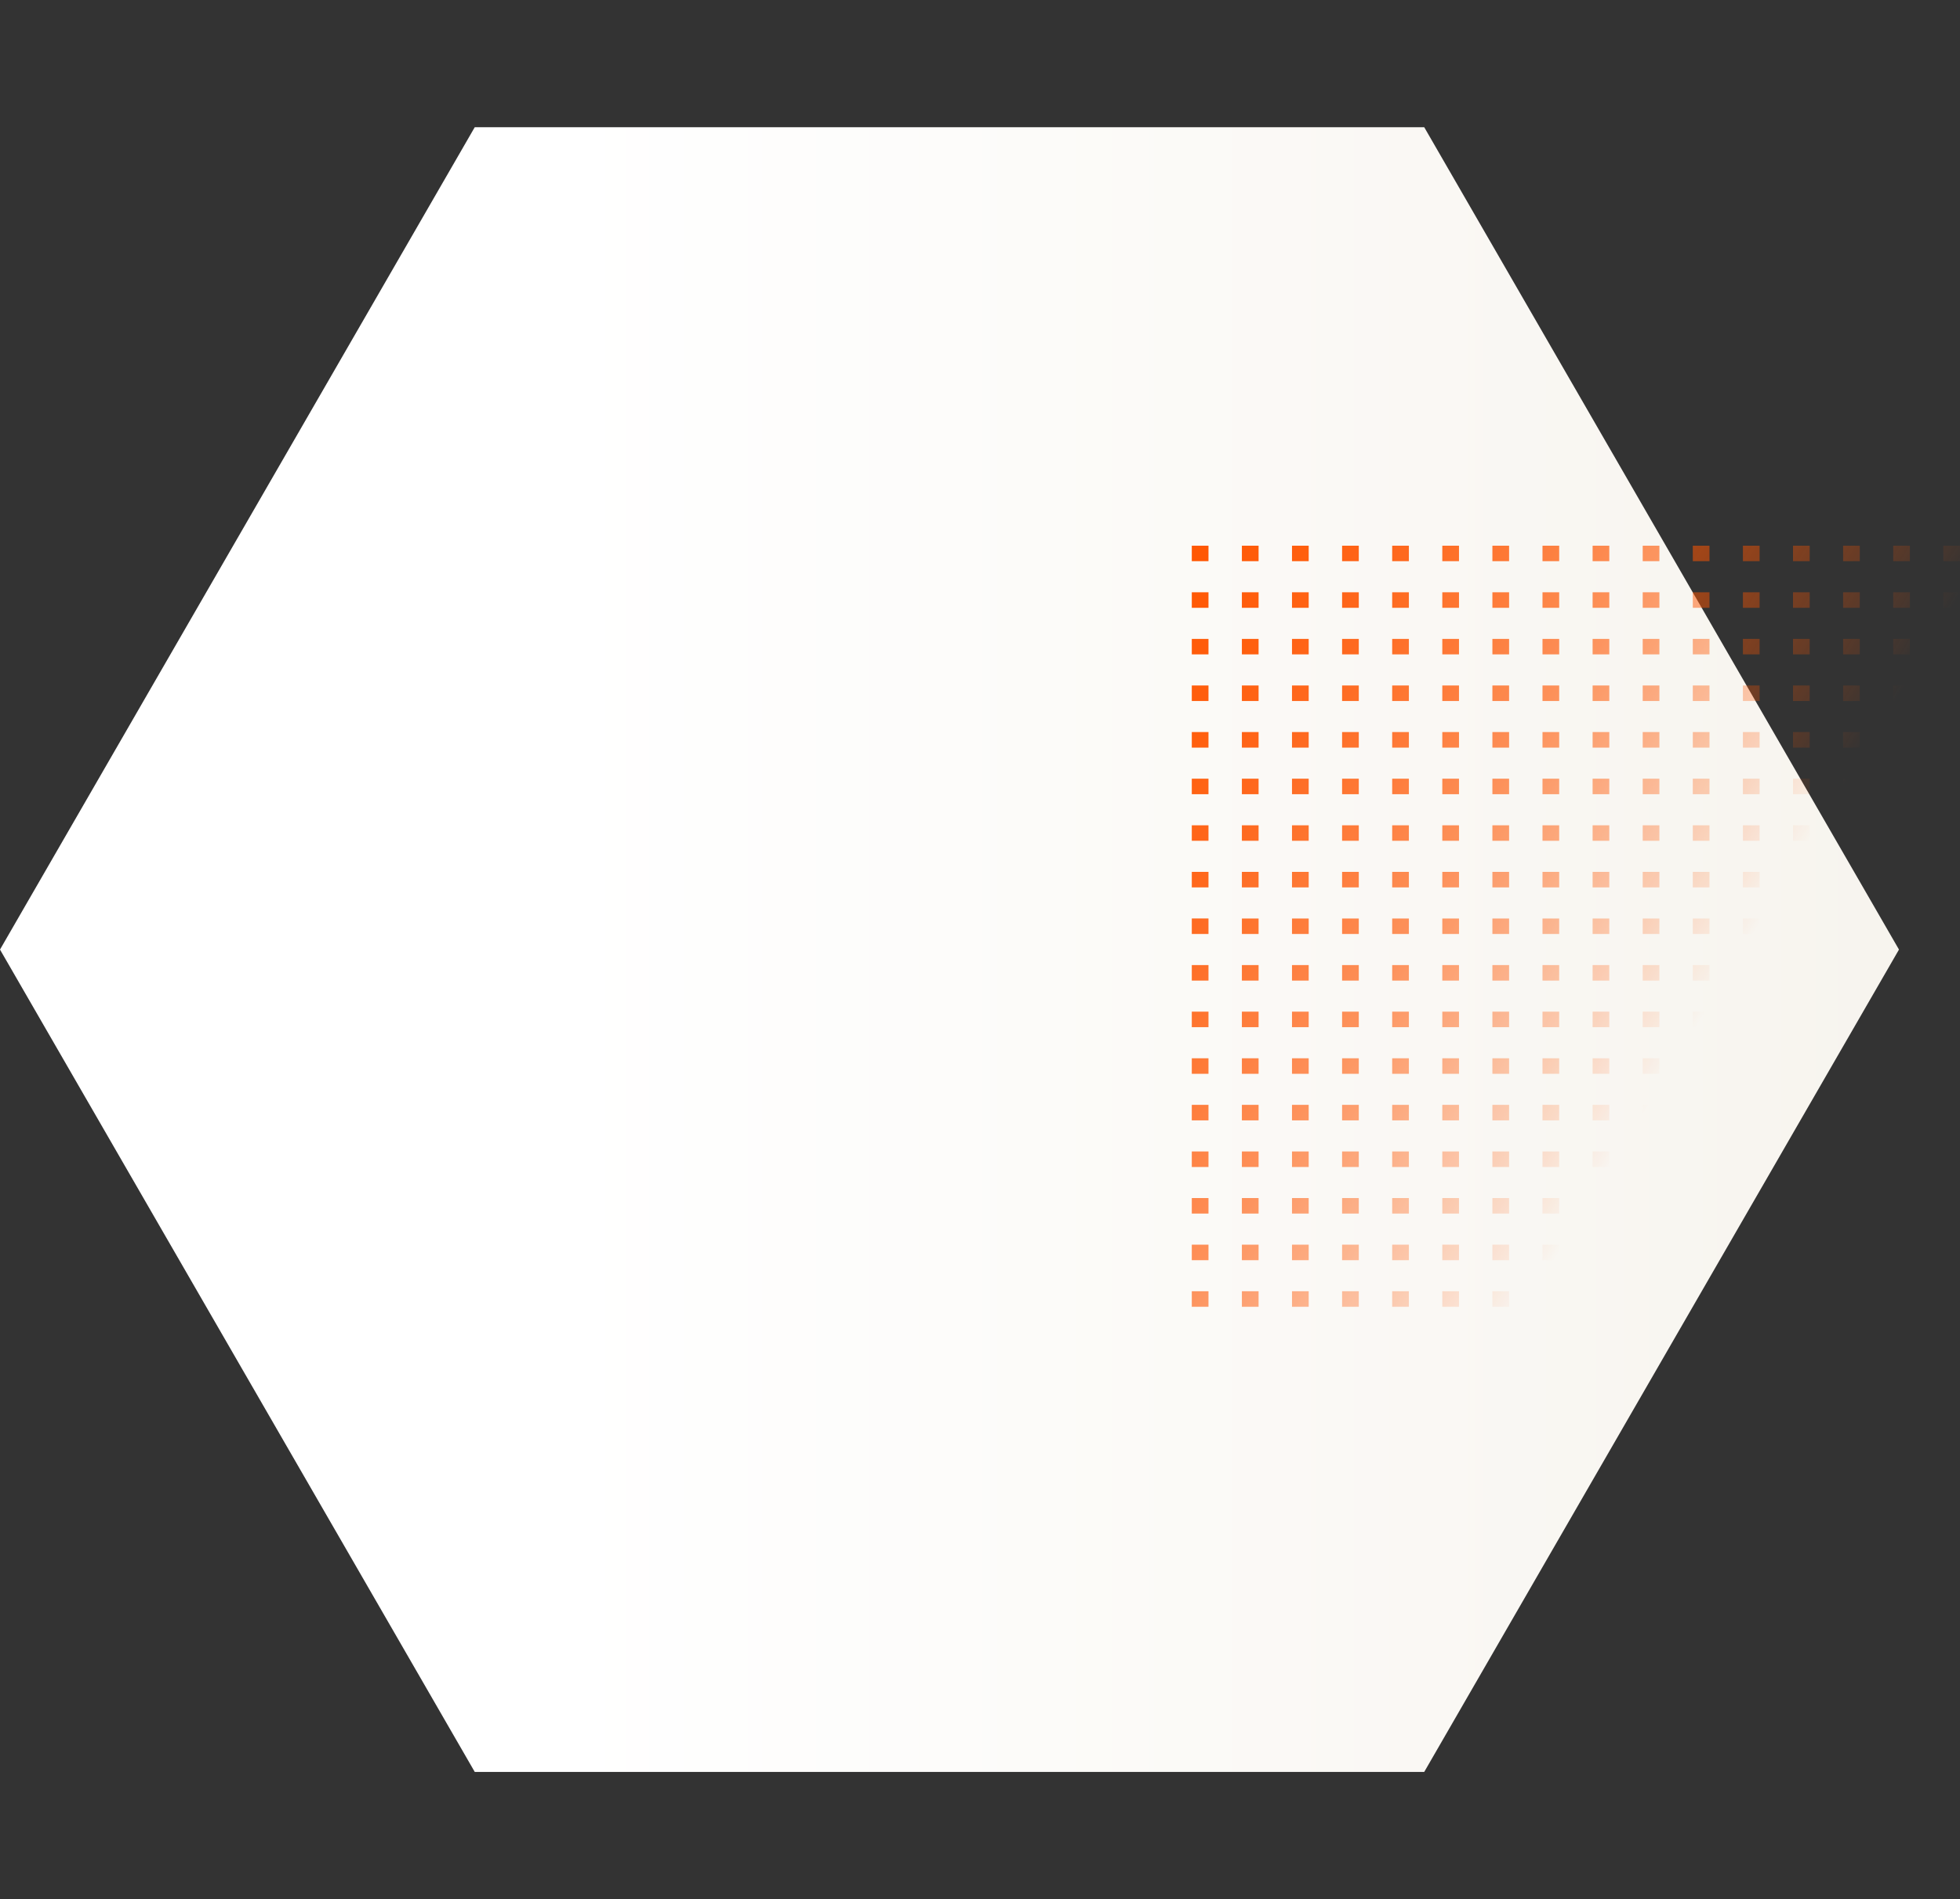 <svg width="546" height="529" viewBox="0 0 546 529" fill="none" xmlns="http://www.w3.org/2000/svg">
<rect x="0" y="0" width="546" height="529" fill="#333333" stroke="none"/>
<path d="M529 264.5L396.75 35.436L132.25 35.436L3.15413e-06 264.5L132.25 493.564L396.75 493.564L529 264.5Z" fill="url(#paint0_linear_5404_218)"/>
<path d="M332 359.677L332 364L336.65 364L336.65 359.677L332 359.677ZM332 346.702L332 351.025L336.65 351.025L336.65 346.702L332 346.697L332 346.702ZM332 333.722L332 338.045L336.65 338.045L336.65 333.722L332 333.722ZM332 320.742L332 325.065L336.65 325.065L336.65 320.742L332 320.736L332 320.742ZM332 307.761L332 312.085L336.65 312.085L336.65 307.761L332 307.761ZM332 294.781L332 299.105L336.65 299.105L336.65 294.781L332 294.776L332 294.781ZM332 281.801L332 286.124L336.65 286.124L336.65 281.801L332 281.801ZM332 268.821L332 273.144L336.65 273.144L336.65 268.821L332 268.821ZM332 255.836L332 260.159L336.65 260.159L336.65 255.836L332 255.836ZM332 242.861L332 247.184L336.65 247.184L336.65 242.861L332 242.861ZM332 229.881L332 234.204L336.65 234.204L336.65 229.881L332 229.881ZM332 216.901L332 221.224L336.65 221.224L336.65 216.901L332 216.901ZM332 203.92L332 208.244L336.65 208.244L336.65 203.92L332 203.92ZM332 190.94L332 195.264L336.65 195.264L336.65 190.94L332 190.94ZM332 177.96L332 182.283L336.65 182.283L336.65 177.96L332 177.96ZM332 164.98L332 169.303L336.65 169.303L336.65 164.98L332 164.98ZM332 152L332 156.323L336.65 156.323L336.65 152L332 152ZM345.955 359.677L345.955 364L350.605 364L350.605 359.677L345.955 359.677ZM345.955 346.702L345.955 351.025L350.605 351.025L350.605 346.702L345.955 346.702ZM345.955 333.722L345.955 338.045L350.605 338.045L350.605 333.722L345.955 333.722ZM345.955 320.742L345.955 325.065L350.605 325.065L350.605 320.742L345.955 320.742ZM345.955 307.761L345.955 312.085L350.605 312.085L350.605 307.761L345.955 307.761ZM345.955 294.781L345.955 299.105L350.605 299.105L350.605 294.781L345.955 294.781ZM345.955 281.801L345.955 286.124L350.605 286.124L350.605 281.801L345.955 281.801ZM345.955 268.821L345.955 273.144L350.605 273.144L350.605 268.821L345.955 268.821ZM345.955 255.841L345.955 260.164L350.605 260.164L350.605 255.841L345.955 255.841ZM345.955 242.861L345.955 247.184L350.605 247.184L350.605 242.861L345.955 242.861ZM345.955 229.881L345.955 234.204L350.605 234.204L350.605 229.881L345.955 229.881ZM345.955 216.901L345.955 221.224L350.605 221.224L350.605 216.901L345.955 216.901ZM345.955 203.92L345.955 208.244L350.605 208.244L350.605 203.92L345.955 203.92ZM345.955 190.94L345.955 195.264L350.605 195.264L350.605 190.94L345.955 190.94ZM345.955 177.96L345.955 182.283L350.605 182.283L350.605 177.96L345.955 177.96ZM345.955 164.98L345.955 169.303L350.605 169.303L350.605 164.98L345.955 164.98ZM345.955 152L345.955 156.323L350.605 156.323L350.605 152L345.955 152ZM359.915 359.677L359.915 364L364.565 364L364.565 359.677L359.915 359.677ZM359.915 346.702L359.915 351.025L364.565 351.025L364.565 346.702L359.915 346.702ZM359.915 333.722L359.915 338.045L364.565 338.045L364.565 333.722L359.915 333.722ZM359.915 320.742L359.915 325.065L364.565 325.065L364.565 320.742L359.915 320.742ZM359.915 307.761L359.915 312.085L364.565 312.085L364.565 307.761L359.915 307.761ZM359.915 294.781L359.915 299.105L364.565 299.105L364.565 294.781L359.915 294.781ZM359.915 281.801L359.915 286.124L364.565 286.124L364.565 281.801L359.915 281.801ZM359.915 268.821L359.915 273.144L364.565 273.144L364.565 268.821L359.915 268.821ZM359.915 255.841L359.915 260.164L364.565 260.164L364.565 255.841L359.915 255.841ZM359.915 242.861L359.915 247.184L364.565 247.184L364.565 242.861L359.915 242.861ZM359.915 229.881L359.915 234.204L364.565 234.204L364.565 229.881L359.915 229.881ZM359.915 216.901L359.915 221.224L364.565 221.224L364.565 216.901L359.915 216.901ZM359.915 203.92L359.915 208.244L364.565 208.244L364.565 203.92L359.915 203.92ZM359.915 190.94L359.915 195.264L364.565 195.264L364.565 190.94L359.915 190.94ZM359.915 177.96L359.915 182.283L364.565 182.283L364.565 177.96L359.915 177.96ZM359.915 164.98L359.915 169.303L364.565 169.303L364.565 164.98L359.915 164.98ZM359.915 152L359.915 156.323L364.565 156.323L364.565 152L359.915 152ZM373.87 359.677L373.87 364L378.52 364L378.52 359.677L373.87 359.677ZM373.87 346.702L373.87 351.025L378.52 351.025L378.52 346.702L373.87 346.702ZM373.87 333.722L373.87 338.045L378.52 338.045L378.52 333.722L373.87 333.722ZM373.87 320.742L373.87 325.065L378.52 325.065L378.52 320.742L373.87 320.742ZM373.87 307.761L373.87 312.085L378.52 312.085L378.52 307.761L373.87 307.761ZM373.87 294.781L373.87 299.105L378.52 299.105L378.52 294.781L373.87 294.781ZM373.87 281.801L373.87 286.124L378.52 286.124L378.52 281.801L373.87 281.801ZM373.87 268.821L373.87 273.144L378.52 273.144L378.52 268.821L373.87 268.821ZM373.87 255.841L373.87 260.164L378.52 260.164L378.52 255.841L373.87 255.841ZM373.87 242.861L373.87 247.184L378.52 247.184L378.52 242.861L373.87 242.861ZM373.87 229.881L373.87 234.204L378.52 234.204L378.52 229.881L373.87 229.881ZM373.87 216.901L373.87 221.224L378.52 221.224L378.52 216.901L373.87 216.901ZM373.87 203.92L373.87 208.244L378.52 208.244L378.52 203.92L373.87 203.92ZM373.87 190.94L373.87 195.264L378.52 195.264L378.52 190.94L373.87 190.94ZM373.87 177.96L373.87 182.283L378.52 182.283L378.52 177.96L373.87 177.96ZM373.87 164.98L373.87 169.303L378.52 169.303L378.52 164.98L373.87 164.98ZM373.87 152L373.87 156.323L378.52 156.323L378.52 152L373.87 152ZM387.825 359.677L387.825 364L392.475 364L392.475 359.677L387.825 359.677ZM387.825 346.702L387.825 351.025L392.475 351.025L392.475 346.702L387.825 346.702ZM387.825 333.722L387.825 338.045L392.475 338.045L392.475 333.722L387.825 333.722ZM387.825 320.742L387.825 325.065L392.475 325.065L392.475 320.742L387.825 320.742ZM387.825 307.761L387.825 312.085L392.475 312.085L392.475 307.761L387.825 307.761ZM387.825 294.781L387.825 299.105L392.475 299.105L392.475 294.781L387.825 294.781ZM387.825 281.801L387.825 286.124L392.475 286.124L392.475 281.801L387.825 281.801ZM387.825 268.821L387.825 273.144L392.475 273.144L392.475 268.821L387.825 268.821ZM387.825 255.841L387.825 260.164L392.475 260.164L392.475 255.841L387.825 255.841ZM387.825 242.861L387.825 247.184L392.475 247.184L392.475 242.861L387.825 242.861ZM387.825 229.881L387.825 234.204L392.475 234.204L392.475 229.881L387.825 229.881ZM387.825 216.901L387.825 221.224L392.475 221.224L392.475 216.901L387.825 216.901ZM387.825 203.92L387.825 208.244L392.475 208.244L392.475 203.92L387.825 203.92ZM387.825 190.94L387.825 195.264L392.475 195.264L392.475 190.94L387.825 190.94ZM387.825 177.96L387.825 182.283L392.475 182.283L392.475 177.96L387.825 177.96ZM387.825 164.98L387.825 169.303L392.475 169.303L392.475 164.98L387.825 164.98ZM387.825 152L387.825 156.323L392.475 156.323L392.475 152L387.825 152ZM401.785 359.677L401.785 364L406.435 364L406.435 359.677L401.785 359.677ZM401.785 346.702L401.785 351.025L406.435 351.025L406.435 346.702L401.785 346.702ZM401.785 333.722L401.785 338.045L406.435 338.045L406.435 333.722L401.785 333.722ZM401.785 320.742L401.785 325.065L406.435 325.065L406.435 320.742L401.785 320.742ZM401.785 307.761L401.785 312.085L406.435 312.085L406.435 307.761L401.785 307.761ZM401.785 294.781L401.785 299.105L406.435 299.105L406.435 294.781L401.785 294.781ZM401.785 281.801L401.785 286.124L406.435 286.124L406.435 281.801L401.785 281.801ZM401.785 268.821L401.785 273.144L406.435 273.144L406.435 268.821L401.785 268.821ZM401.785 255.841L401.785 260.164L406.435 260.164L406.435 255.841L401.785 255.841ZM401.785 242.861L401.785 247.184L406.435 247.184L406.435 242.861L401.785 242.861ZM401.785 229.881L401.785 234.204L406.435 234.204L406.435 229.881L401.785 229.881ZM401.785 216.901L401.785 221.224L406.435 221.224L406.435 216.901L401.785 216.901ZM401.785 203.92L401.785 208.244L406.435 208.244L406.435 203.92L401.785 203.92ZM401.785 190.94L401.785 195.264L406.435 195.264L406.435 190.94L401.785 190.94ZM401.785 177.96L401.785 182.283L406.435 182.283L406.435 177.96L401.785 177.96ZM401.785 164.98L401.785 169.303L406.435 169.303L406.435 164.98L401.785 164.98ZM401.785 152L401.785 156.323L406.435 156.323L406.435 152L401.785 152ZM415.74 359.677L415.74 364L420.39 364L420.39 359.677L415.74 359.677ZM415.74 346.702L415.74 351.025L420.39 351.025L420.39 346.702L415.74 346.702ZM415.74 333.722L415.74 338.045L420.39 338.045L420.39 333.722L415.74 333.722ZM415.74 320.742L415.74 325.065L420.39 325.065L420.39 320.742L415.74 320.742ZM415.74 307.761L415.74 312.085L420.39 312.085L420.39 307.761L415.74 307.761ZM415.74 294.781L415.74 299.105L420.39 299.105L420.39 294.781L415.74 294.781ZM415.74 281.801L415.74 286.124L420.39 286.124L420.39 281.801L415.74 281.801ZM415.74 268.821L415.74 273.144L420.39 273.144L420.39 268.821L415.74 268.821ZM415.74 255.841L415.74 260.164L420.39 260.164L420.39 255.841L415.74 255.841ZM415.74 242.861L415.74 247.184L420.39 247.184L420.39 242.861L415.74 242.861ZM415.74 229.881L415.74 234.204L420.39 234.204L420.39 229.881L415.74 229.881ZM415.74 216.901L415.74 221.224L420.39 221.224L420.39 216.901L415.74 216.901ZM415.74 203.92L415.74 208.244L420.39 208.244L420.39 203.92L415.74 203.92ZM415.74 190.94L415.74 195.264L420.39 195.264L420.39 190.94L415.74 190.94ZM415.74 177.96L415.74 182.283L420.39 182.283L420.39 177.96L415.74 177.96ZM415.74 164.98L415.74 169.303L420.39 169.303L420.39 164.98L415.74 164.98ZM415.74 152L415.74 156.323L420.39 156.323L420.39 152L415.74 152ZM429.695 359.677L429.695 364L434.345 364L434.345 359.677L429.695 359.677ZM429.695 346.702L429.695 351.025L434.345 351.025L434.345 346.702L429.695 346.702ZM429.695 333.722L429.695 338.045L434.345 338.045L434.345 333.722L429.695 333.722ZM429.695 320.742L429.695 325.065L434.345 325.065L434.345 320.742L429.695 320.742ZM429.695 307.761L429.695 312.085L434.345 312.085L434.345 307.761L429.695 307.761ZM429.695 294.781L429.695 299.105L434.345 299.105L434.345 294.781L429.695 294.781ZM429.695 281.801L429.695 286.124L434.345 286.124L434.345 281.801L429.695 281.801ZM429.695 268.821L429.695 273.144L434.345 273.144L434.345 268.821L429.695 268.821ZM429.695 255.841L429.695 260.164L434.345 260.164L434.345 255.841L429.695 255.841ZM429.695 242.861L429.695 247.184L434.345 247.184L434.345 242.861L429.695 242.861ZM429.695 229.881L429.695 234.204L434.345 234.204L434.345 229.881L429.695 229.881ZM429.695 216.901L429.695 221.224L434.345 221.224L434.345 216.901L429.695 216.901ZM429.695 203.92L429.695 208.244L434.345 208.244L434.345 203.92L429.695 203.92ZM429.695 190.94L429.695 195.264L434.345 195.264L434.345 190.94L429.695 190.94ZM429.695 177.96L429.695 182.283L434.345 182.283L434.345 177.96L429.695 177.96ZM429.695 164.98L429.695 169.303L434.345 169.303L434.345 164.98L429.695 164.98ZM429.695 152L429.695 156.323L434.345 156.323L434.345 152L429.695 152ZM443.655 359.677L443.655 364L448.305 364L448.305 359.677L443.655 359.677ZM443.655 346.702L443.655 351.025L448.305 351.025L448.305 346.702L443.655 346.702ZM443.655 333.722L443.655 338.045L448.305 338.045L448.305 333.722L443.655 333.722ZM443.655 320.742L443.655 325.065L448.305 325.065L448.305 320.742L443.655 320.742ZM443.655 307.761L443.655 312.085L448.305 312.085L448.305 307.761L443.655 307.761ZM443.655 294.781L443.655 299.105L448.305 299.105L448.305 294.781L443.655 294.781ZM443.655 281.801L443.655 286.124L448.305 286.124L448.305 281.801L443.655 281.801ZM443.655 268.821L443.655 273.144L448.305 273.144L448.305 268.821L443.655 268.821ZM443.655 255.841L443.655 260.164L448.305 260.164L448.305 255.841L443.655 255.841ZM443.655 242.861L443.655 247.184L448.305 247.184L448.305 242.861L443.655 242.861ZM443.655 229.881L443.655 234.204L448.305 234.204L448.305 229.881L443.655 229.881ZM443.655 216.901L443.655 221.224L448.305 221.224L448.305 216.901L443.655 216.901ZM443.655 203.92L443.655 208.244L448.305 208.244L448.305 203.92L443.655 203.92ZM443.655 190.94L443.655 195.264L448.305 195.264L448.305 190.94L443.655 190.94ZM443.655 177.96L443.655 182.283L448.305 182.283L448.305 177.96L443.655 177.96ZM443.655 164.98L443.655 169.303L448.305 169.303L448.305 164.98L443.655 164.98ZM443.655 152L443.655 156.323L448.305 156.323L448.305 152L443.655 152ZM457.61 359.677L457.61 364L462.26 364L462.26 359.677L457.61 359.677ZM457.61 346.702L457.61 351.025L462.26 351.025L462.26 346.702L457.61 346.702ZM457.61 333.722L457.61 338.045L462.26 338.045L462.26 333.722L457.61 333.722ZM457.61 320.742L457.61 325.065L462.26 325.065L462.26 320.742L457.61 320.742ZM457.61 307.761L457.61 312.085L462.26 312.085L462.26 307.761L457.61 307.761ZM457.61 294.781L457.61 299.105L462.26 299.105L462.26 294.781L457.61 294.781ZM457.61 281.801L457.61 286.124L462.26 286.124L462.26 281.801L457.61 281.801ZM457.61 268.821L457.61 273.144L462.26 273.144L462.26 268.821L457.61 268.821ZM457.61 255.841L457.61 260.164L462.26 260.164L462.26 255.841L457.61 255.841ZM457.61 242.861L457.61 247.184L462.26 247.184L462.26 242.861L457.61 242.861ZM457.61 229.881L457.61 234.204L462.26 234.204L462.26 229.881L457.61 229.881ZM457.61 216.901L457.61 221.224L462.26 221.224L462.26 216.901L457.61 216.901ZM457.61 203.92L457.61 208.244L462.26 208.244L462.26 203.92L457.61 203.92ZM457.61 190.94L457.61 195.264L462.26 195.264L462.26 190.94L457.61 190.94ZM457.61 177.96L457.61 182.283L462.26 182.283L462.26 177.96L457.61 177.96ZM457.61 164.98L457.61 169.303L462.26 169.303L462.26 164.98L457.61 164.98ZM457.61 152L457.61 156.323L462.26 156.323L462.26 152L457.61 152ZM471.565 359.677L471.565 364L476.215 364L476.215 359.677L471.565 359.677ZM471.565 346.702L471.565 351.025L476.215 351.025L476.215 346.702L471.565 346.702ZM471.565 333.722L471.565 338.045L476.215 338.045L476.215 333.722L471.565 333.722ZM471.565 320.742L471.565 325.065L476.215 325.065L476.215 320.742L471.565 320.742ZM471.565 307.761L471.565 312.085L476.215 312.085L476.215 307.761L471.565 307.761ZM471.565 294.781L471.565 299.105L476.215 299.105L476.215 294.781L471.565 294.781ZM471.565 281.801L471.565 286.124L476.215 286.124L476.215 281.801L471.565 281.801ZM471.565 268.821L471.565 273.144L476.215 273.144L476.215 268.821L471.565 268.821ZM471.565 255.841L471.565 260.164L476.215 260.164L476.215 255.841L471.565 255.841ZM471.565 242.861L471.565 247.184L476.215 247.184L476.215 242.861L471.565 242.861ZM471.565 229.881L471.565 234.204L476.215 234.204L476.215 229.881L471.565 229.881ZM471.565 216.901L471.565 221.224L476.215 221.224L476.215 216.901L471.565 216.901ZM471.565 203.92L471.565 208.244L476.215 208.244L476.215 203.92L471.565 203.92ZM471.565 190.94L471.565 195.264L476.215 195.264L476.215 190.94L471.565 190.94ZM471.565 177.96L471.565 182.283L476.215 182.283L476.215 177.96L471.565 177.96ZM471.565 164.98L471.565 169.303L476.215 169.303L476.215 164.98L471.565 164.98ZM471.565 152L471.565 156.323L476.215 156.323L476.215 152L471.565 152ZM485.525 359.677L485.525 364L490.175 364L490.175 359.677L485.525 359.677ZM485.525 346.702L485.525 351.025L490.175 351.025L490.175 346.702L485.525 346.702ZM485.525 333.722L485.525 338.045L490.175 338.045L490.175 333.722L485.525 333.722ZM485.525 320.742L485.525 325.065L490.175 325.065L490.175 320.742L485.525 320.742ZM485.525 307.761L485.525 312.085L490.175 312.085L490.175 307.761L485.525 307.761ZM485.525 294.781L485.525 299.105L490.175 299.105L490.175 294.781L485.525 294.781ZM485.525 281.801L485.525 286.124L490.175 286.124L490.175 281.801L485.525 281.801ZM485.525 268.821L485.525 273.144L490.175 273.144L490.175 268.821L485.525 268.821ZM485.525 255.841L485.525 260.164L490.175 260.164L490.175 255.841L485.525 255.841ZM485.525 242.861L485.525 247.184L490.175 247.184L490.175 242.861L485.525 242.861ZM485.525 229.881L485.525 234.204L490.175 234.204L490.175 229.881L485.525 229.881ZM485.525 216.901L485.525 221.224L490.175 221.224L490.175 216.901L485.525 216.901ZM485.525 203.92L485.525 208.244L490.175 208.244L490.175 203.92L485.525 203.92ZM485.525 190.94L485.525 195.264L490.175 195.264L490.175 190.94L485.525 190.94ZM485.525 177.96L485.525 182.283L490.175 182.283L490.175 177.96L485.525 177.96ZM485.525 164.98L485.525 169.303L490.175 169.303L490.175 164.98L485.525 164.98ZM485.525 152L485.525 156.323L490.175 156.323L490.175 152L485.525 152ZM499.48 359.677L499.48 364L504.13 364L504.13 359.677L499.48 359.677ZM499.48 346.702L499.48 351.025L504.13 351.025L504.13 346.702L499.48 346.702ZM499.48 333.722L499.48 338.045L504.13 338.045L504.13 333.722L499.48 333.722ZM499.48 320.742L499.48 325.065L504.13 325.065L504.13 320.742L499.48 320.742ZM499.48 307.761L499.48 312.085L504.13 312.085L504.13 307.761L499.48 307.761ZM499.48 294.781L499.48 299.105L504.13 299.105L504.13 294.781L499.48 294.781ZM499.48 281.801L499.48 286.124L504.13 286.124L504.13 281.801L499.48 281.801ZM499.48 268.821L499.48 273.144L504.13 273.144L504.13 268.821L499.48 268.821ZM499.48 255.841L499.48 260.164L504.13 260.164L504.13 255.841L499.48 255.841ZM499.48 242.861L499.48 247.184L504.13 247.184L504.13 242.861L499.48 242.861ZM499.48 229.881L499.48 234.204L504.13 234.204L504.13 229.881L499.48 229.881ZM499.48 216.901L499.48 221.224L504.13 221.224L504.13 216.901L499.48 216.901ZM499.48 203.92L499.48 208.244L504.13 208.244L504.13 203.92L499.48 203.92ZM499.48 190.94L499.48 195.264L504.13 195.264L504.13 190.94L499.48 190.94ZM499.48 177.96L499.48 182.283L504.13 182.283L504.13 177.96L499.48 177.96ZM499.48 164.98L499.48 169.303L504.13 169.303L504.13 164.98L499.48 164.98ZM499.48 152L499.48 156.323L504.13 156.323L504.13 152L499.48 152ZM513.435 359.677L513.435 364L518.085 364L518.085 359.677L513.435 359.677ZM513.435 346.702L513.435 351.025L518.085 351.025L518.085 346.702L513.435 346.702ZM513.435 333.722L513.435 338.045L518.085 338.045L518.085 333.722L513.435 333.722ZM513.435 320.742L513.435 325.065L518.085 325.065L518.085 320.742L513.435 320.742ZM513.435 307.761L513.435 312.085L518.085 312.085L518.085 307.761L513.435 307.761ZM513.435 294.781L513.435 299.105L518.085 299.105L518.085 294.781L513.435 294.781ZM513.435 281.801L513.435 286.124L518.085 286.124L518.085 281.801L513.435 281.801ZM513.435 268.821L513.435 273.144L518.085 273.144L518.085 268.821L513.435 268.821ZM513.435 255.841L513.435 260.164L518.085 260.164L518.085 255.841L513.435 255.841ZM513.435 242.861L513.435 247.184L518.085 247.184L518.085 242.861L513.435 242.861ZM513.435 229.881L513.435 234.204L518.085 234.204L518.085 229.881L513.435 229.881ZM513.435 216.901L513.435 221.224L518.085 221.224L518.085 216.901L513.435 216.901ZM513.435 203.92L513.435 208.244L518.085 208.244L518.085 203.92L513.435 203.92ZM513.435 190.94L513.435 195.264L518.085 195.264L518.085 190.94L513.435 190.94ZM513.435 177.96L513.435 182.283L518.085 182.283L518.085 177.96L513.435 177.96ZM513.435 164.98L513.435 169.303L518.085 169.303L518.085 164.98L513.435 164.98ZM513.435 152L513.435 156.323L518.085 156.323L518.085 152L513.435 152ZM527.395 359.677L527.395 364L532.045 364L532.045 359.677L527.395 359.677ZM527.395 346.702L527.395 351.025L532.045 351.025L532.045 346.702L527.395 346.702ZM527.395 333.722L527.395 338.045L532.045 338.045L532.045 333.722L527.395 333.722ZM527.395 320.742L527.395 325.065L532.045 325.065L532.045 320.742L527.395 320.742ZM527.395 307.761L527.395 312.085L532.045 312.085L532.045 307.761L527.395 307.761ZM527.395 294.781L527.395 299.105L532.045 299.105L532.045 294.781L527.395 294.781ZM527.395 281.801L527.395 286.124L532.045 286.124L532.045 281.801L527.395 281.801ZM527.395 268.821L527.395 273.144L532.045 273.144L532.045 268.821L527.395 268.821ZM527.395 255.841L527.395 260.164L532.045 260.164L532.045 255.841L527.395 255.841ZM527.395 242.861L527.395 247.184L532.045 247.184L532.045 242.861L527.395 242.861ZM527.395 229.881L527.395 234.204L532.045 234.204L532.045 229.881L527.395 229.881ZM527.395 216.901L527.395 221.224L532.045 221.224L532.045 216.901L527.395 216.901ZM527.395 203.92L527.395 208.244L532.045 208.244L532.045 203.92L527.395 203.92ZM527.395 190.94L527.395 195.264L532.045 195.264L532.045 190.94L527.395 190.94ZM527.395 177.96L527.395 182.283L532.045 182.283L532.045 177.96L527.395 177.96ZM527.395 164.98L527.395 169.303L532.045 169.303L532.045 164.98L527.395 164.98ZM527.395 152L527.395 156.323L532.045 156.323L532.045 152L527.395 152ZM541.35 359.677L541.35 364L546 364L546 359.677L541.35 359.677ZM541.35 346.702L541.35 351.025L546 351.025L546 346.702L541.35 346.702ZM541.35 333.722L541.35 338.045L546 338.045L546 333.722L541.35 333.722ZM541.35 320.742L541.35 325.065L546 325.065L546 320.742L541.35 320.742ZM541.35 307.761L541.35 312.085L546 312.085L546 307.761L541.35 307.761ZM541.35 294.781L541.35 299.105L546 299.105L546 294.781L541.35 294.781ZM541.35 281.801L541.35 286.124L546 286.124L546 281.801L541.35 281.801ZM541.35 268.821L541.35 273.144L546 273.144L546 268.821L541.35 268.821ZM541.35 255.841L541.35 260.164L546 260.164L546 255.841L541.35 255.841ZM541.35 242.861L541.35 247.184L546 247.184L546 242.861L541.35 242.861ZM541.35 229.881L541.35 234.204L546 234.204L546 229.881L541.35 229.881ZM541.35 216.901L541.35 221.224L546 221.224L546 216.901L541.35 216.901ZM541.35 203.92L541.35 208.244L546 208.244L546 203.92L541.35 203.92ZM541.35 190.94L541.35 195.264L546 195.264L546 190.94L541.35 190.94ZM541.35 177.96L541.35 182.283L546 182.283L546 177.96L541.35 177.96ZM541.35 164.98L541.35 169.303L546 169.303L546 164.98L541.35 164.98ZM541.35 152L541.35 156.323L546 156.323L546 152L541.35 152Z" fill="url(#paint1_linear_5404_218)"/>
<defs>
<linearGradient id="paint0_linear_5404_218" x1="529" y1="264.5" x2="157.708" y2="264.5" gradientUnits="userSpaceOnUse">
<stop stop-color="#F7F4EE"/>
<stop offset="1" stop-color="white"/>
</linearGradient>
<linearGradient id="paint1_linear_5404_218" x1="338.153" y1="79.751" x2="527.852" y2="195.436" gradientUnits="userSpaceOnUse">
<stop stop-color="#FF5500"/>
<stop offset="0.14" stop-color="#FF5500" stop-opacity="0.99"/>
<stop offset="0.27" stop-color="#FF5500" stop-opacity="0.94"/>
<stop offset="0.39" stop-color="#FF5500" stop-opacity="0.87"/>
<stop offset="0.51" stop-color="#FF5500" stop-opacity="0.76"/>
<stop offset="0.63" stop-color="#FF5500" stop-opacity="0.63"/>
<stop offset="0.74" stop-color="#FF5500" stop-opacity="0.47"/>
<stop offset="0.86" stop-color="#FF5500" stop-opacity="0.27"/>
<stop offset="0.97" stop-color="#FF5500" stop-opacity="0.06"/>
<stop offset="1" stop-color="#FF5500" stop-opacity="0"/>
</linearGradient>
</defs>
</svg>

